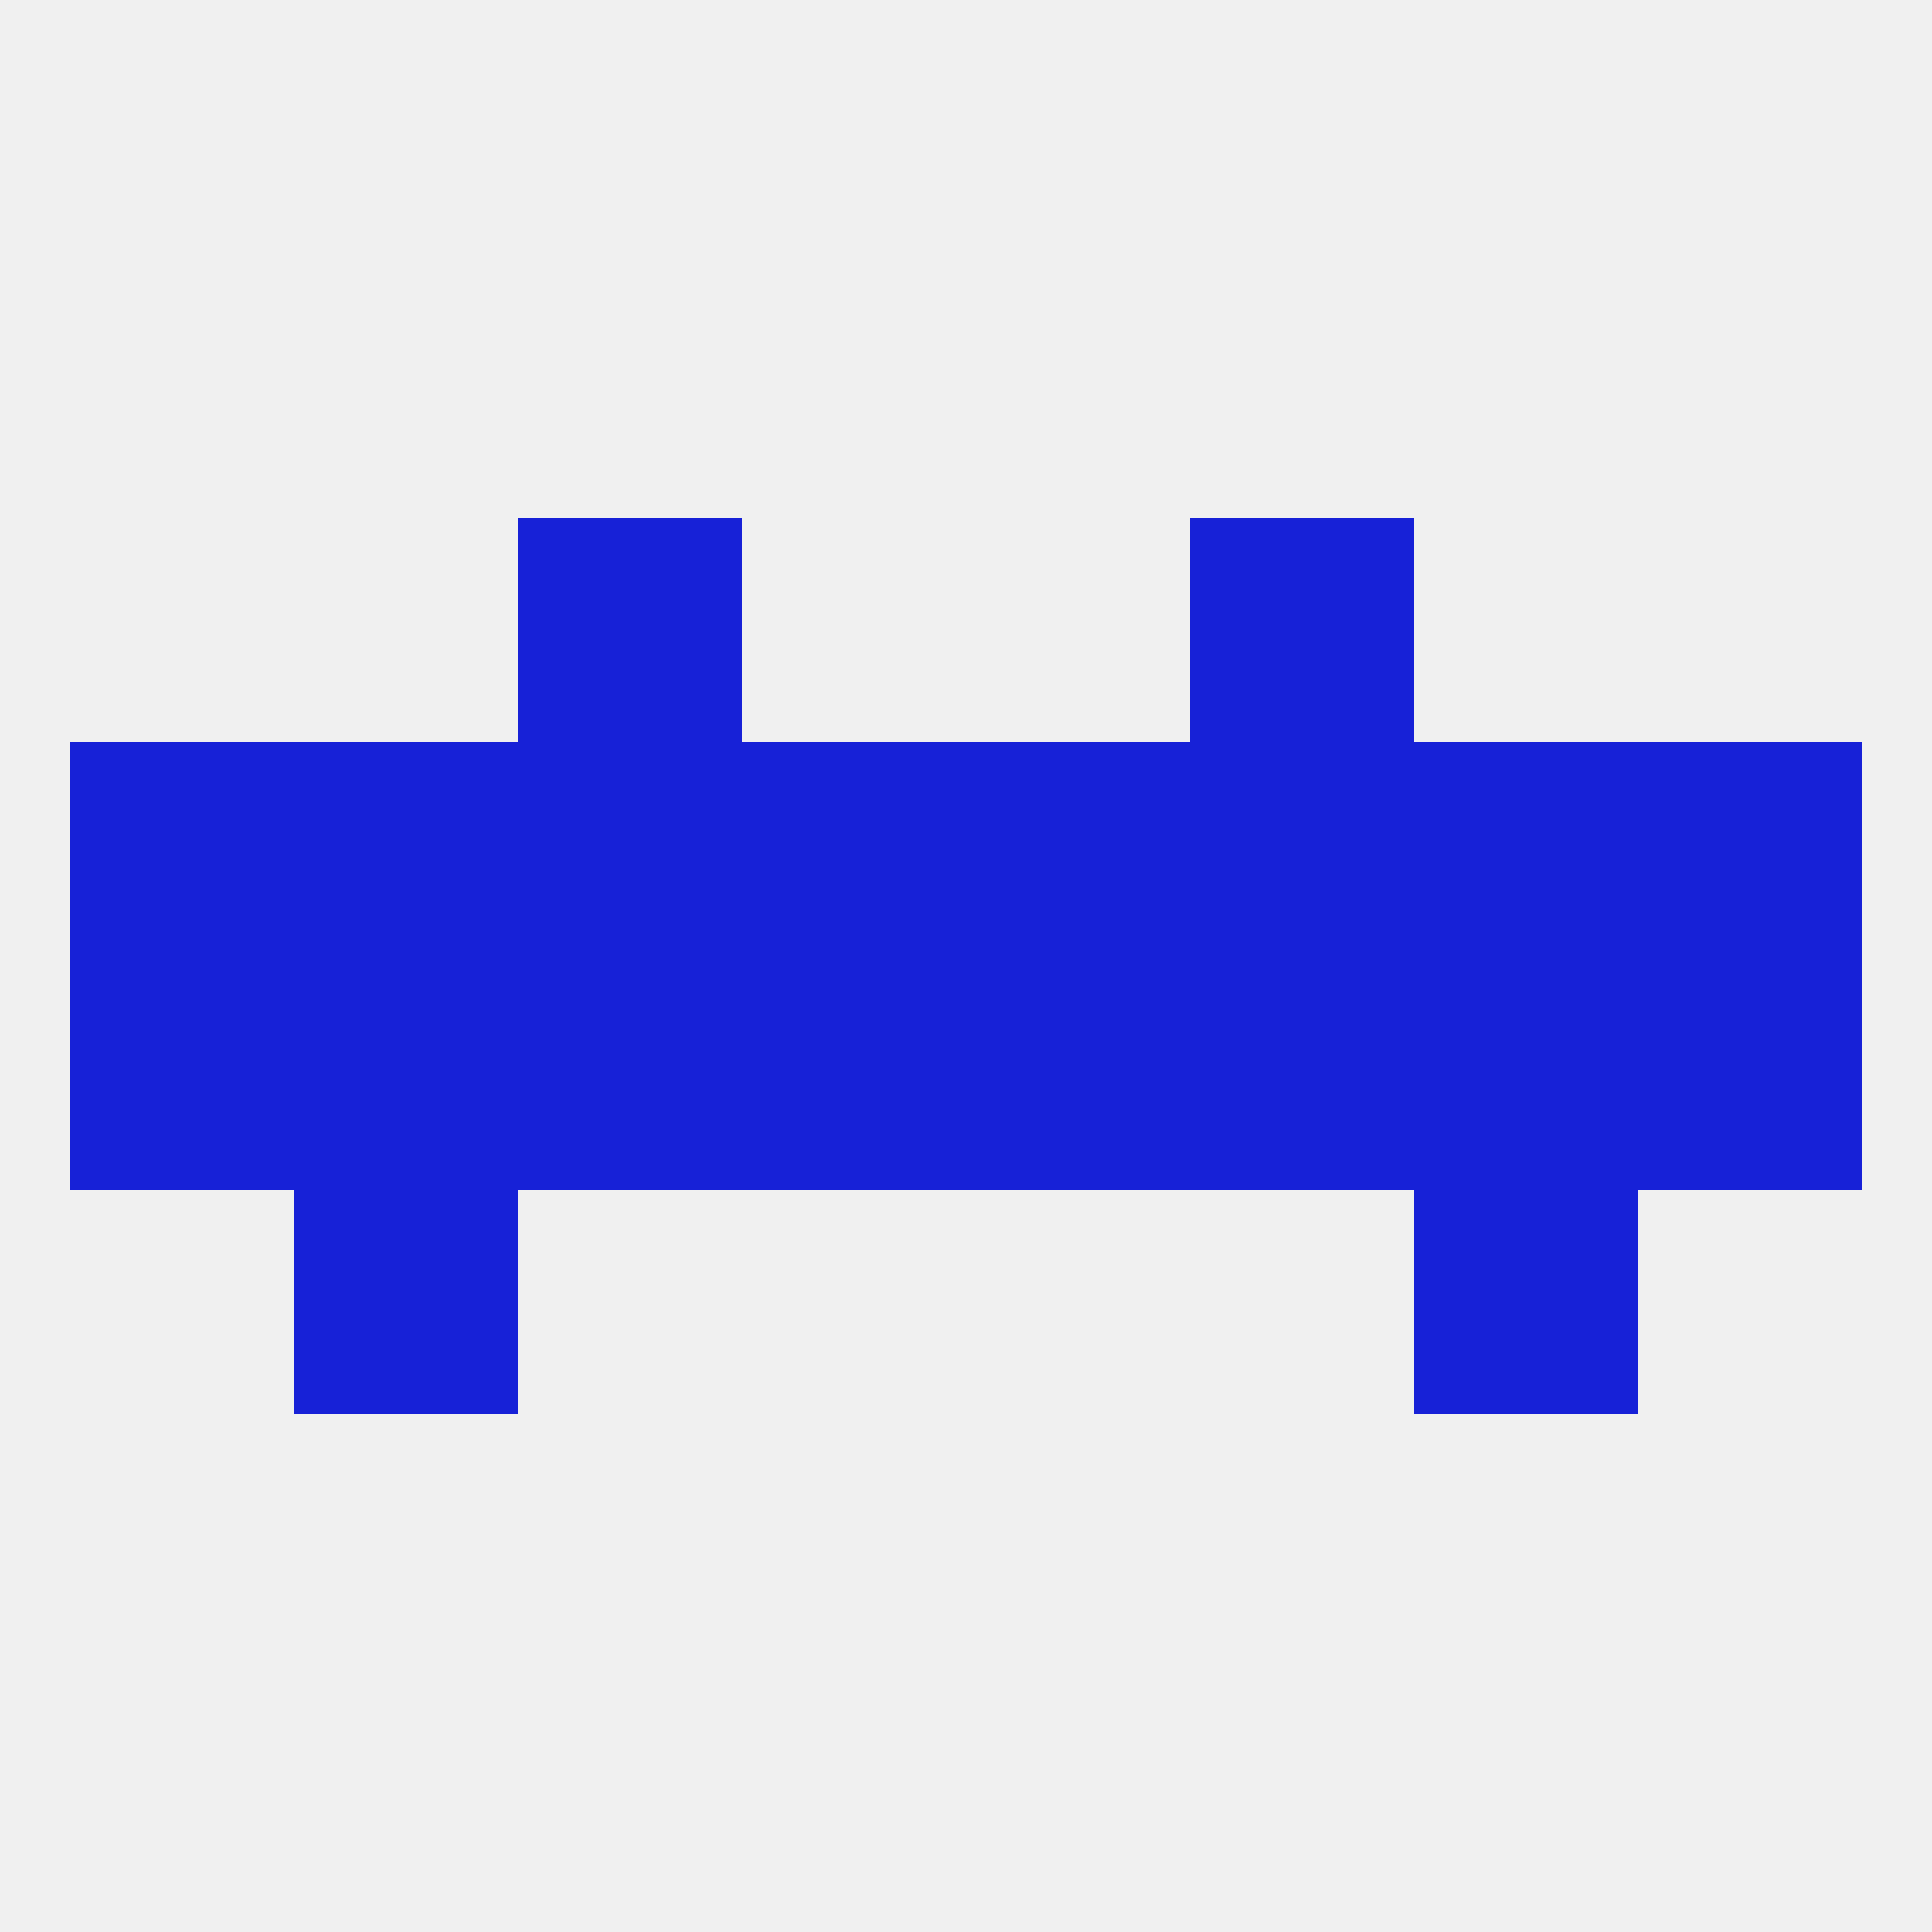 
<!--   <?xml version="1.0"?> -->
<svg version="1.1" baseprofile="full" xmlns="http://www.w3.org/2000/svg" xmlns:xlink="http://www.w3.org/1999/xlink" xmlns:ev="http://www.w3.org/2001/xml-events" width="250" height="250" viewBox="0 0 250 250" >
	<rect width="100%" height="100%" fill="rgba(240,240,240,255)"/>

	<rect x="9" y="125" width="29" height="29" fill="rgba(23,33,215,255)"/>
	<rect x="183" y="125" width="29" height="29" fill="rgba(23,33,215,255)"/>
	<rect x="67" y="125" width="29" height="29" fill="rgba(23,33,215,255)"/>
	<rect x="96" y="125" width="29" height="29" fill="rgba(23,33,215,255)"/>
	<rect x="125" y="125" width="29" height="29" fill="rgba(23,33,215,255)"/>
	<rect x="212" y="125" width="29" height="29" fill="rgba(23,33,215,255)"/>
	<rect x="38" y="125" width="29" height="29" fill="rgba(23,33,215,255)"/>
	<rect x="154" y="125" width="29" height="29" fill="rgba(23,33,215,255)"/>
	<rect x="38" y="96" width="29" height="29" fill="rgba(23,33,215,255)"/>
	<rect x="183" y="96" width="29" height="29" fill="rgba(23,33,215,255)"/>
	<rect x="96" y="96" width="29" height="29" fill="rgba(23,33,215,255)"/>
	<rect x="67" y="96" width="29" height="29" fill="rgba(23,33,215,255)"/>
	<rect x="9" y="96" width="29" height="29" fill="rgba(23,33,215,255)"/>
	<rect x="212" y="96" width="29" height="29" fill="rgba(23,33,215,255)"/>
	<rect x="125" y="96" width="29" height="29" fill="rgba(23,33,215,255)"/>
	<rect x="154" y="96" width="29" height="29" fill="rgba(23,33,215,255)"/>
	<rect x="38" y="154" width="29" height="29" fill="rgba(23,33,215,255)"/>
	<rect x="183" y="154" width="29" height="29" fill="rgba(23,33,215,255)"/>
	<rect x="154" y="67" width="29" height="29" fill="rgba(23,33,215,255)"/>
	<rect x="67" y="67" width="29" height="29" fill="rgba(23,33,215,255)"/>
</svg>